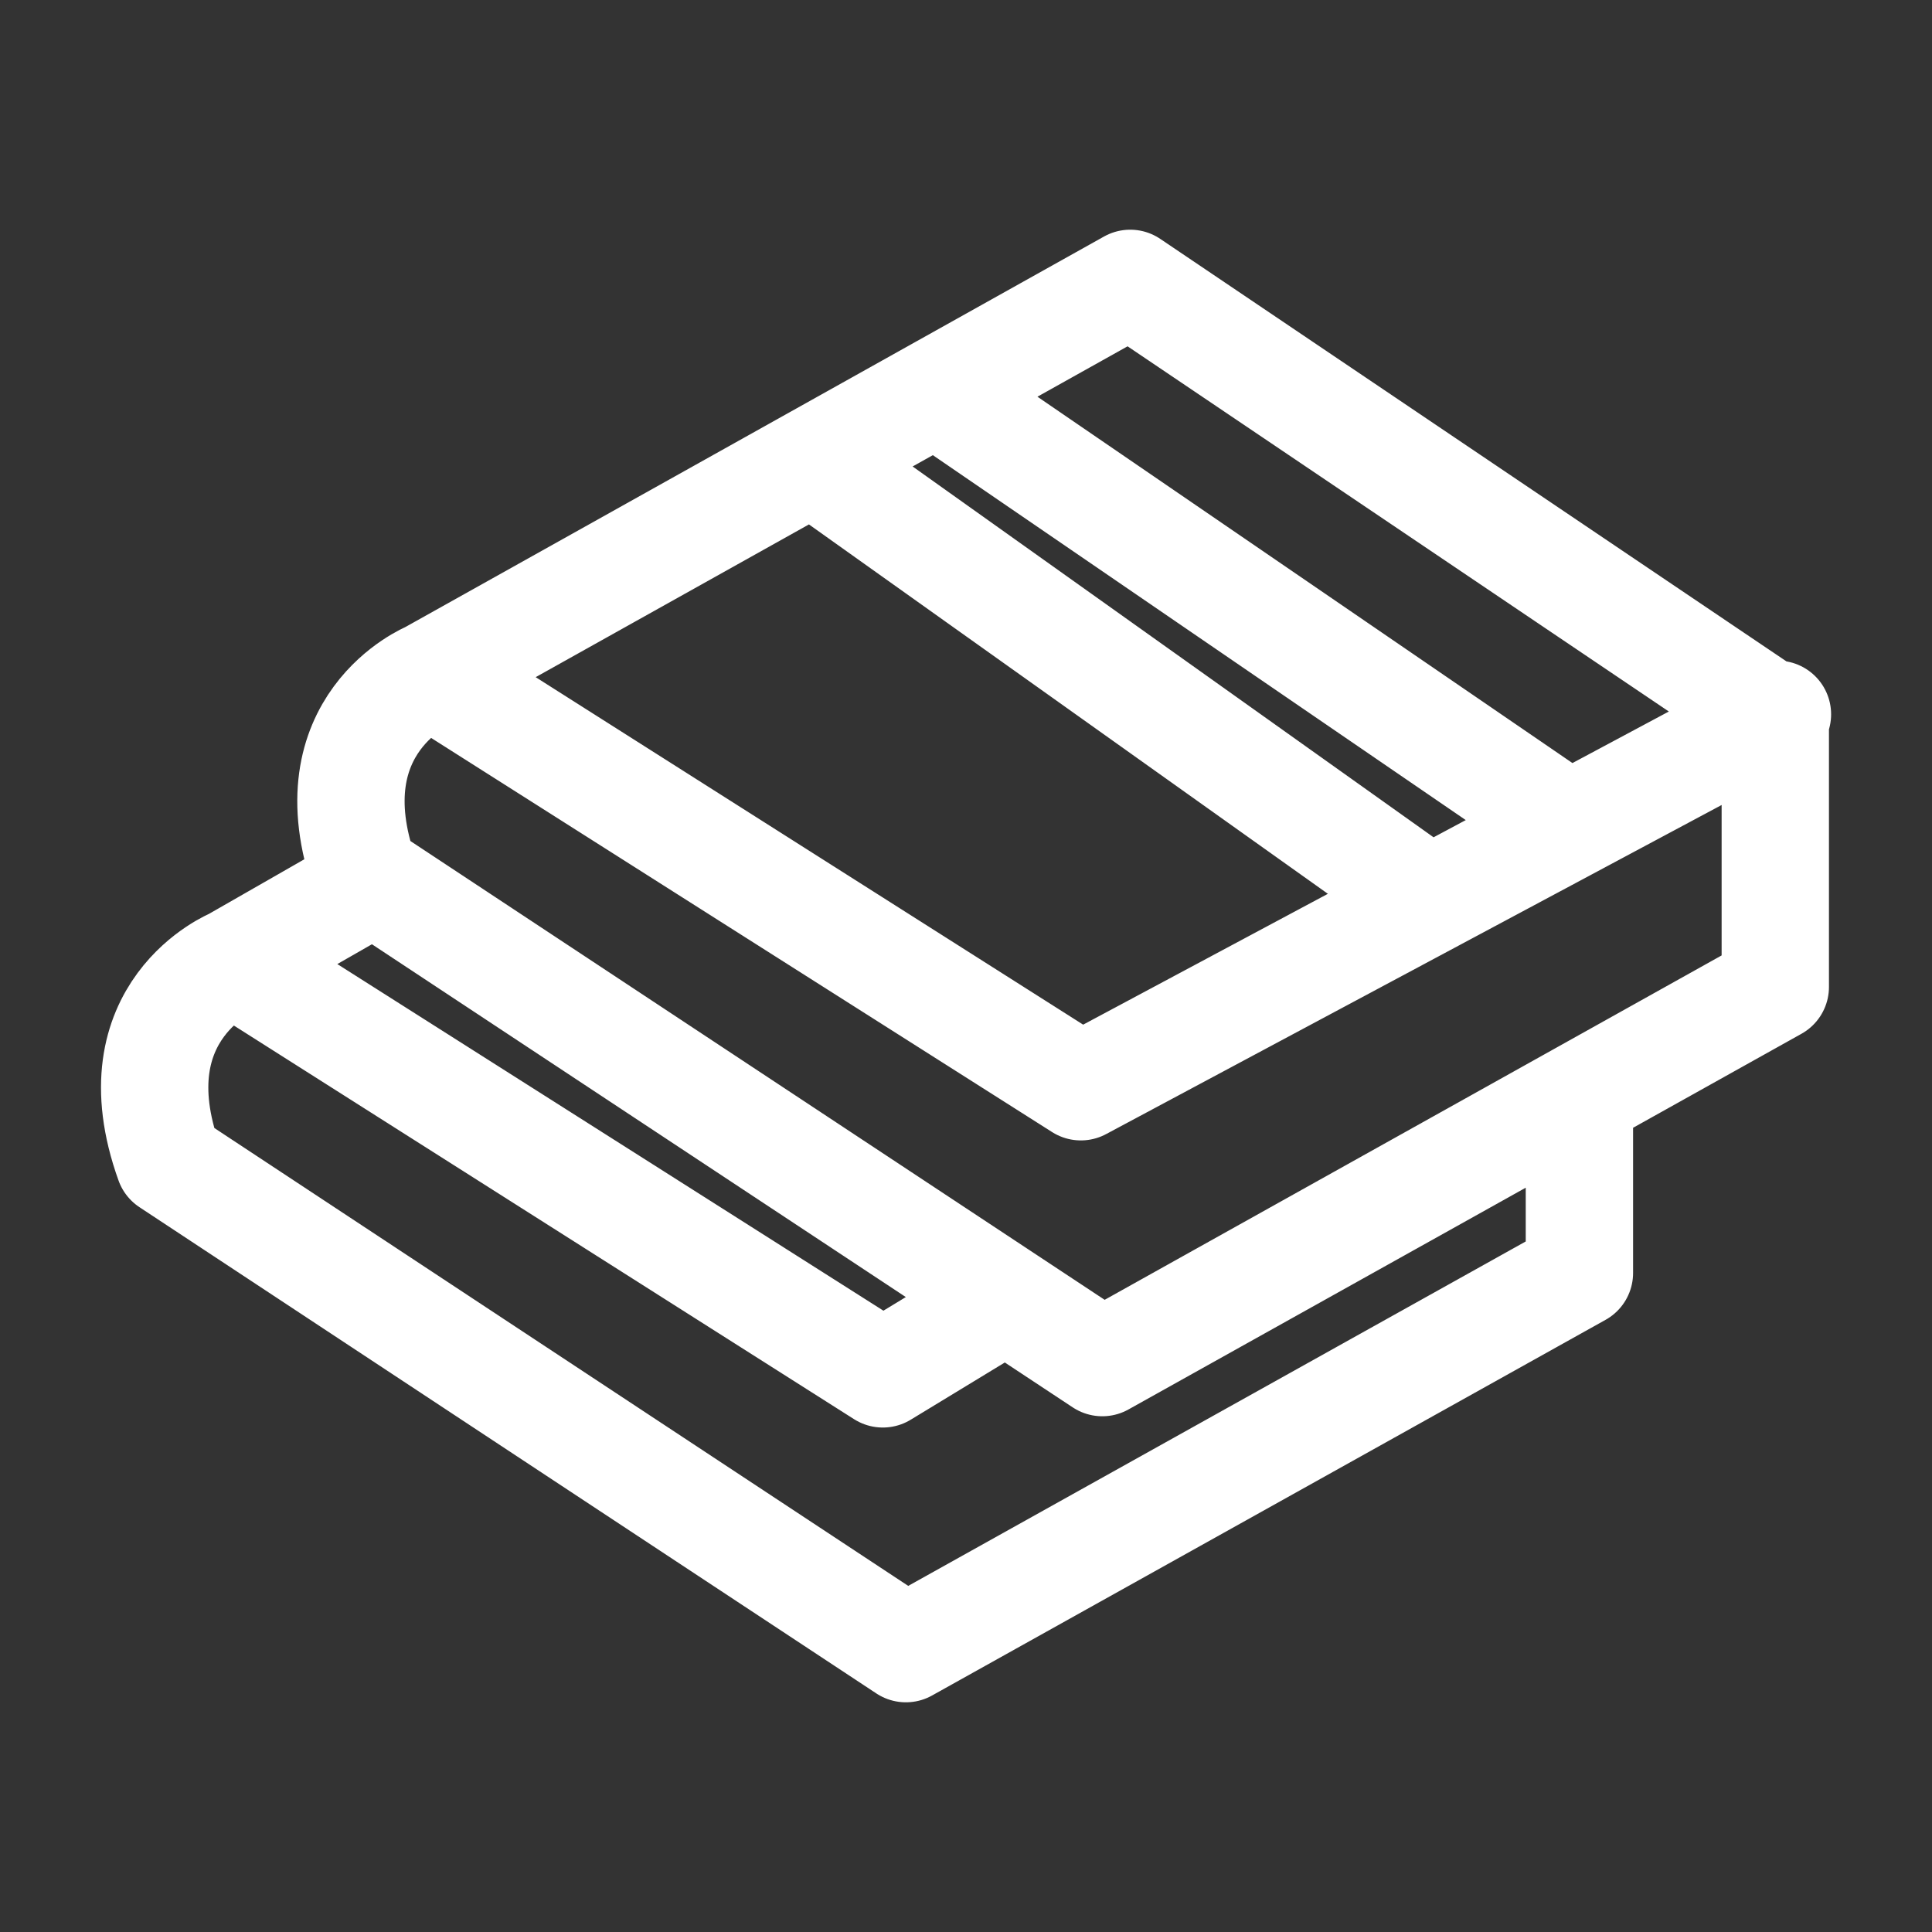 <svg xmlns="http://www.w3.org/2000/svg" viewBox="0 0 36 36"><rect x="0" y="0" width="36" height="36" fill="#333333" stroke="none"/><defs><style>.cls-1{fill:none;stroke:#fff;stroke-linecap:round;stroke-linejoin:round;stroke-width:2px;}</style></defs><title>CRFT_0101C_Line_Art_icon_</title><path d="M21.06 5.28L8 12.58s-2.2.9-1.2 3.73l13.74 9.08 12.54-7v-5zM8.04 12.57l12.1 7.68 12.98-6.94M6.83 16.5l-2.48 1.42s-2.22.9-1.2 3.74l13.73 9.06 12.55-7v-3.2M4.35 17.92l12.1 7.68 2.22-1.35M28.92 15.17L17.5 7.35M26.25 16.5l-11-7.83" class="cls-1"/></svg>